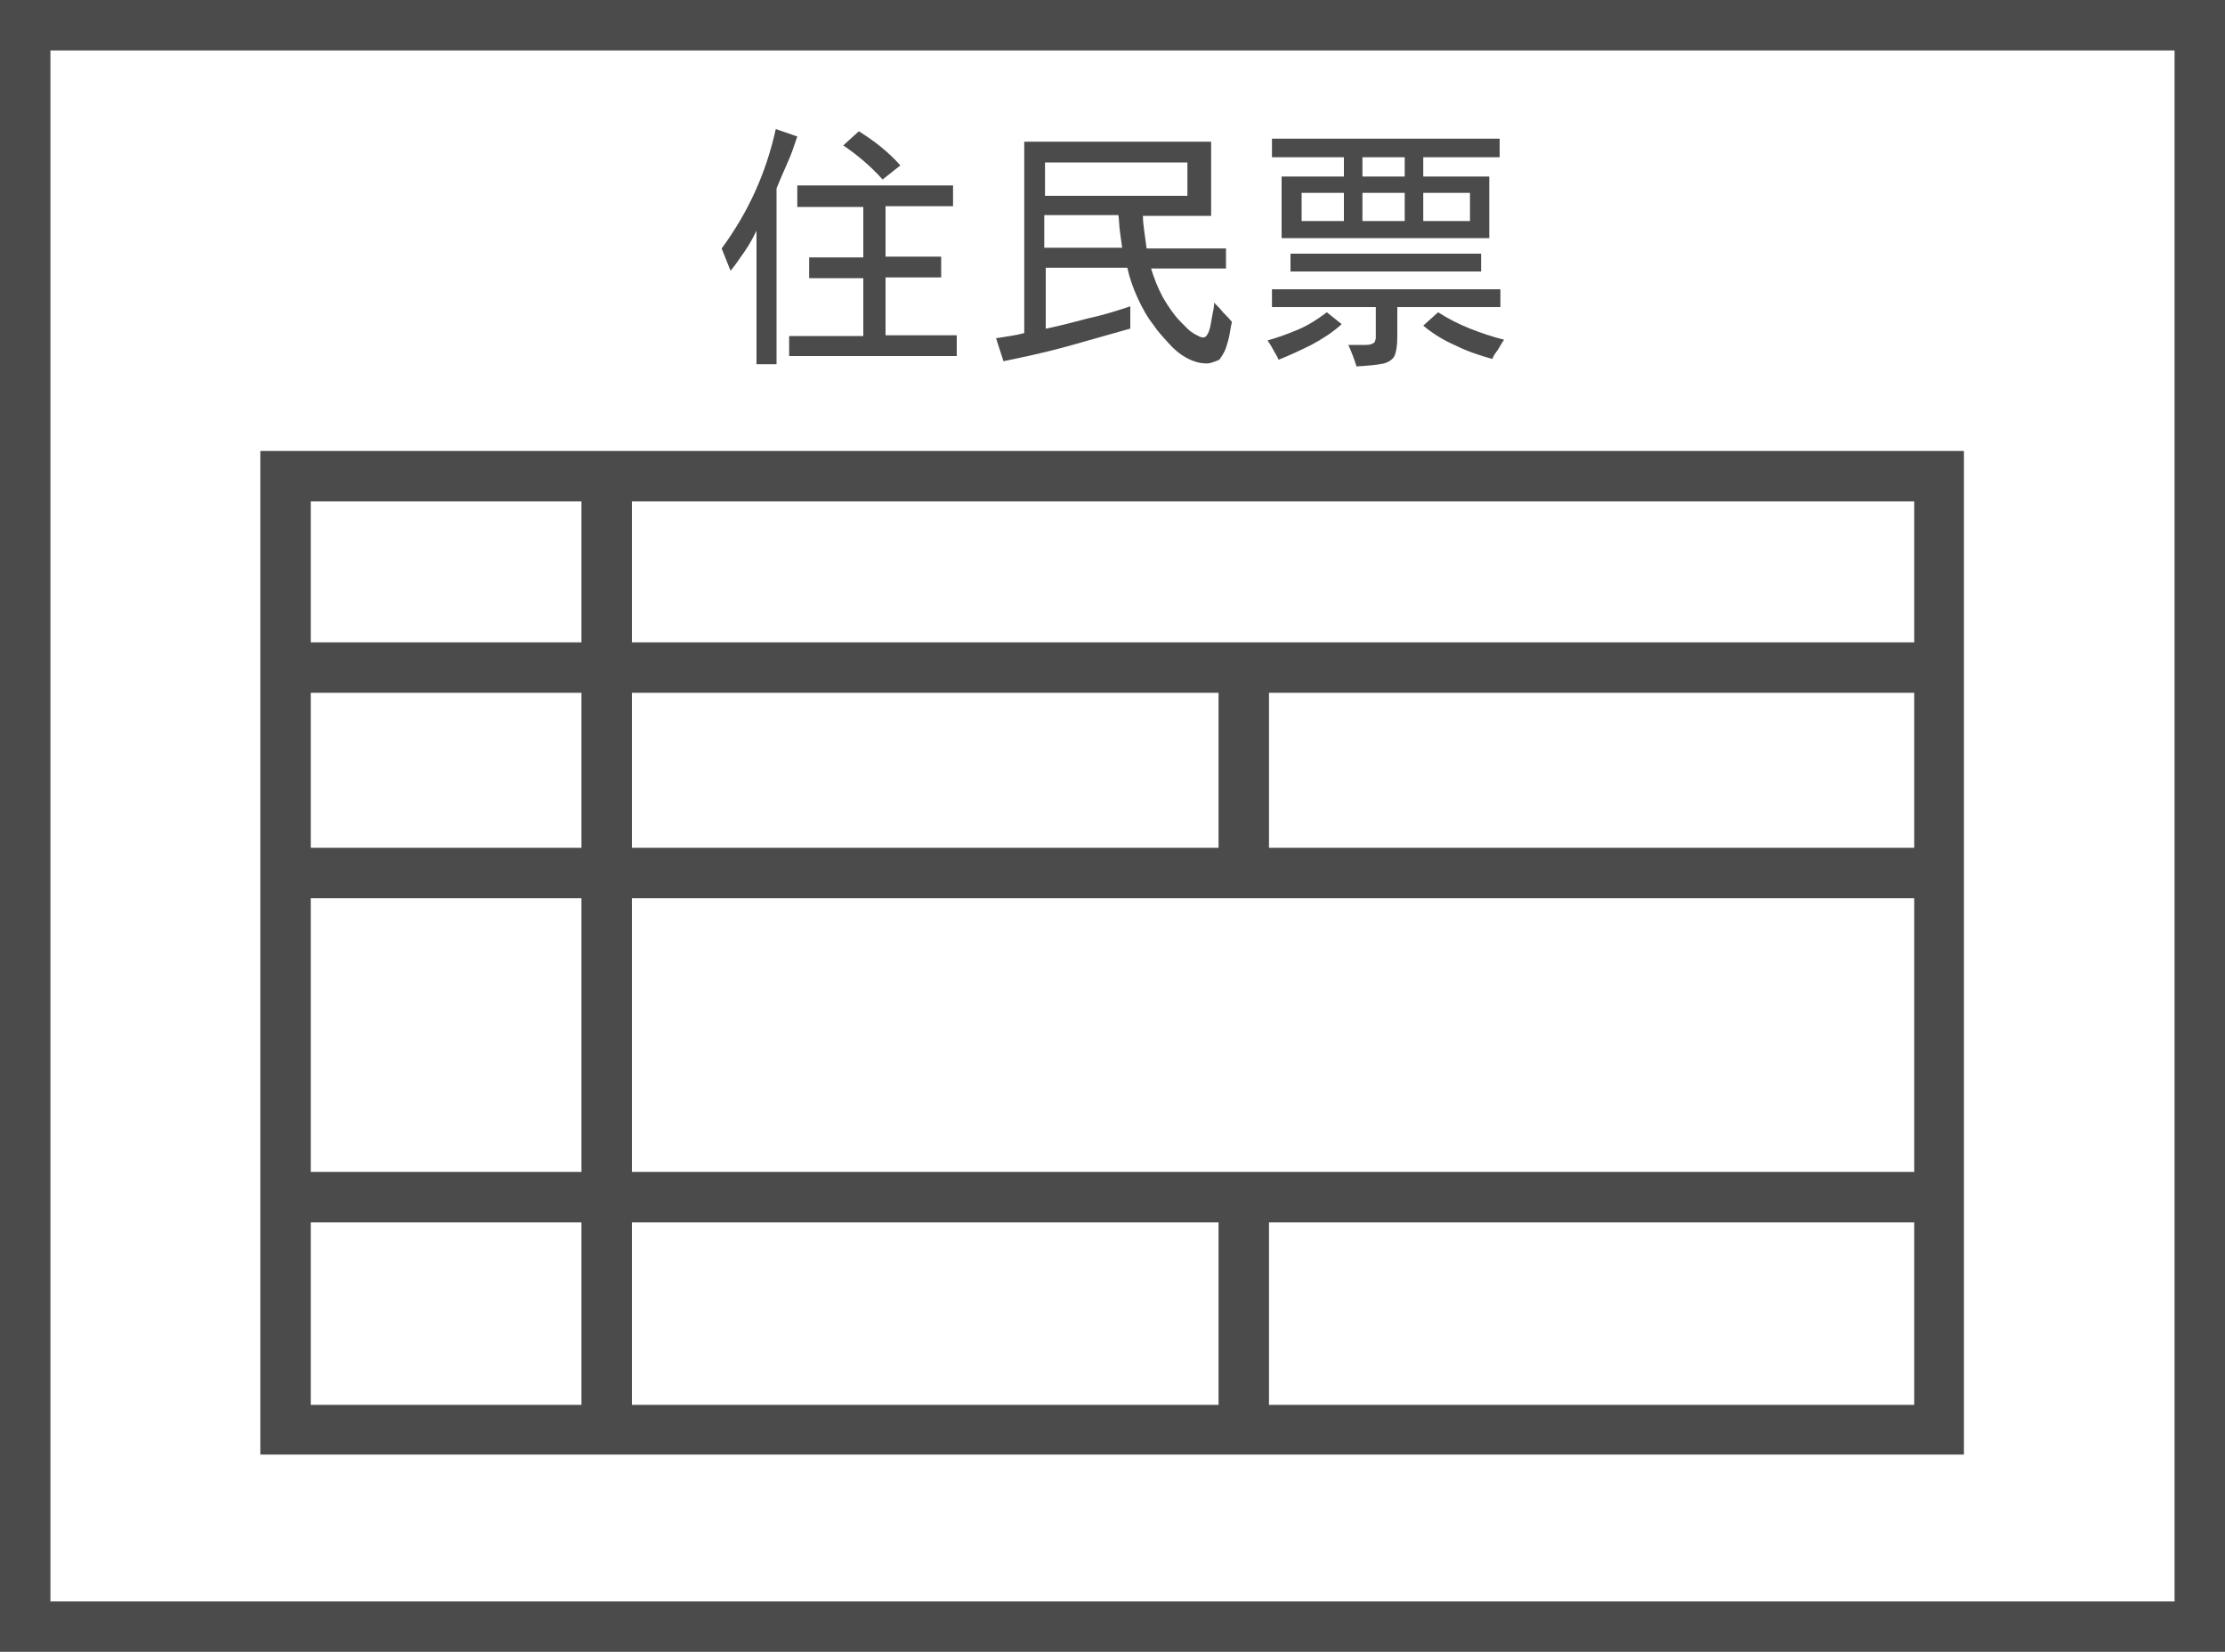 <?xml version="1.0" encoding="utf-8"?>
<!-- Generator: Adobe Illustrator 25.4.8, SVG Export Plug-In . SVG Version: 6.00 Build 0)  -->
<svg version="1.1" xmlns="http://www.w3.org/2000/svg" xmlns:xlink="http://www.w3.org/1999/xlink" x="0px" y="0px"
	 viewBox="0 0 300 222.7" style="enable-background:new 0 0 300 222.7;" xml:space="preserve">
<style type="text/css">
	.st0{fill:#4B4B4B;}
</style>
<g id="レイヤー_1">
</g>
<g id="レイヤー__xFF11_">
	<g>
		<path class="st0" d="M300,222.7H0V0h300V222.7z M6.8,215.9h286.4V6.8H6.8V215.9z"/>
		<path class="st0" d="M264.9,196.1H35.1V60.8h229.7V196.1z M41.9,189.4h216.2V67.6H41.9V189.4z"/>
		<rect x="38.5" y="158" class="st0" width="222.9" height="6.8"/>
		<rect x="38.5" y="114.3" class="st0" width="222.9" height="6.8"/>
		<rect x="38.5" y="86.6" class="st0" width="222.9" height="6.8"/>
		<rect x="78.4" y="64.2" class="st0" width="6.8" height="128.6"/>
		<rect x="164.3" y="89.7" class="st0" width="6.8" height="28"/>
		<rect x="164.3" y="164.7" class="st0" width="6.8" height="28"/>
		<g>
			<path class="st0" d="M102,49.2V31.1c-0.4,0.8-0.9,1.8-1.6,2.8c-0.7,1-1.3,1.9-1.9,2.6c-0.2-0.5-0.4-1-0.6-1.5
				c-0.2-0.5-0.4-1-0.6-1.5c3.6-4.9,6-10.2,7.3-16.1l2.9,1c-0.4,1.2-0.8,2.4-1.3,3.5c-0.5,1.1-1,2.3-1.5,3.5l0,0.1v23.6H102z
				 M106.4,48.1v-2.8h10v-7.8h-7.3v-2.8h7.3v-6.8h-8.9V25h21v2.8h-9.1v6.8h7.5v2.8h-7.5v7.8h9.6v2.8H106.4z M119,24.2
				c-1.6-1.8-3.4-3.3-5.3-4.6l2.1-1.9c2.1,1.3,4,2.8,5.6,4.6L119,24.2z"/>
			<path class="st0" d="M162.7,49c-1,0-1.9-0.3-2.8-0.8c-0.9-0.5-1.7-1.2-2.4-2c-0.7-0.8-1.4-1.5-1.9-2.3c-0.9-1.1-1.6-2.4-2.2-3.7
				c-0.6-1.3-1.1-2.7-1.4-4.1h-11v8.2l0.1,0c1.9-0.4,3.8-0.9,5.7-1.4c1.9-0.4,3.8-1,5.6-1.6v3c-2.8,0.8-5.7,1.6-8.5,2.4
				c-2.9,0.8-5.7,1.4-8.6,2l-1-3.1c0.6-0.1,1.3-0.2,1.9-0.3c0.6-0.1,1.2-0.2,1.9-0.4V19.1h25.2v10h-9.2c0,0.7,0.1,1.4,0.2,2.2
				c0.1,0.7,0.2,1.5,0.3,2.2h10.7v2.7h-10.1c0.4,1.3,0.9,2.6,1.6,3.9c0.7,1.2,1.5,2.4,2.5,3.4c0.2,0.2,0.5,0.5,0.8,0.8
				c0.3,0.3,0.7,0.6,1.1,0.8c0.4,0.2,0.7,0.4,1,0.4c0.3,0,0.5-0.2,0.7-0.6c0.2-0.4,0.3-0.9,0.4-1.5c0.1-0.6,0.2-1.1,0.3-1.6
				c0.1-0.5,0.1-0.8,0.1-1c0.4,0.4,0.8,0.8,1.2,1.3c0.4,0.4,0.8,0.8,1.2,1.3c-0.1,0.4-0.2,1-0.3,1.6c-0.1,0.6-0.3,1.3-0.5,1.9
				c-0.2,0.6-0.6,1.2-0.9,1.6C163.7,48.8,163.2,49,162.7,49z M140.9,26.4h19.2v-4.5h-19.2V26.4z M140.9,33.4h10.4
				c-0.1-0.7-0.2-1.4-0.3-2.2c-0.1-0.7-0.1-1.5-0.2-2.2h-10V33.4z"/>
			<path class="st0" d="M172.4,48.5c-0.2-0.5-0.5-0.9-0.7-1.3c-0.2-0.4-0.5-0.9-0.8-1.3c1.4-0.4,2.8-0.9,4.2-1.5
				c1.4-0.6,2.6-1.4,3.8-2.3l2,1.6c-1.2,1.1-2.6,2-4.1,2.8C175.4,47.2,173.9,47.9,172.4,48.5z M182.9,49.4c-0.3-1-0.7-2-1.1-2.9
				c0.2,0,0.5,0,1,0c0.5,0,0.9,0,1.4,0c0.4,0,0.8-0.1,0.9-0.2c0.2-0.1,0.3-0.2,0.3-0.3c0-0.1,0.1-0.3,0.1-0.4v-4.2h-14v-2.4h30.8
				v2.4h-13.9c0,1.6,0,3,0,4c0,1-0.1,1.8-0.3,2.4c-0.2,0.6-0.8,1-1.5,1.2C185.7,49.2,184.5,49.3,182.9,49.4z M172.8,32.1v-8.3h8.4
				v-2.6h-9.7v-2.5h30.7v2.5h-10.3v2.6h8.9v8.3H172.8z M174,36.6v-2.4h25.7v2.4H174z M175.5,29.8h5.7V26h-5.7V29.8z M183.7,23.8h5.7
				v-2.6h-5.7V23.8z M183.7,29.8h5.7V26h-5.7V29.8z M191.9,29.8h6.3V26h-6.3V29.8z M201.2,48.4c-1.7-0.5-3.3-1-4.9-1.8
				c-1.6-0.7-3.1-1.6-4.4-2.7l2-1.8c1.4,0.9,2.8,1.6,4.3,2.2c1.5,0.6,3,1.1,4.6,1.5c-0.3,0.4-0.5,0.8-0.8,1.3
				C201.7,47.5,201.4,47.9,201.2,48.4z"/>
		</g>
	</g>
</g>
</svg>
